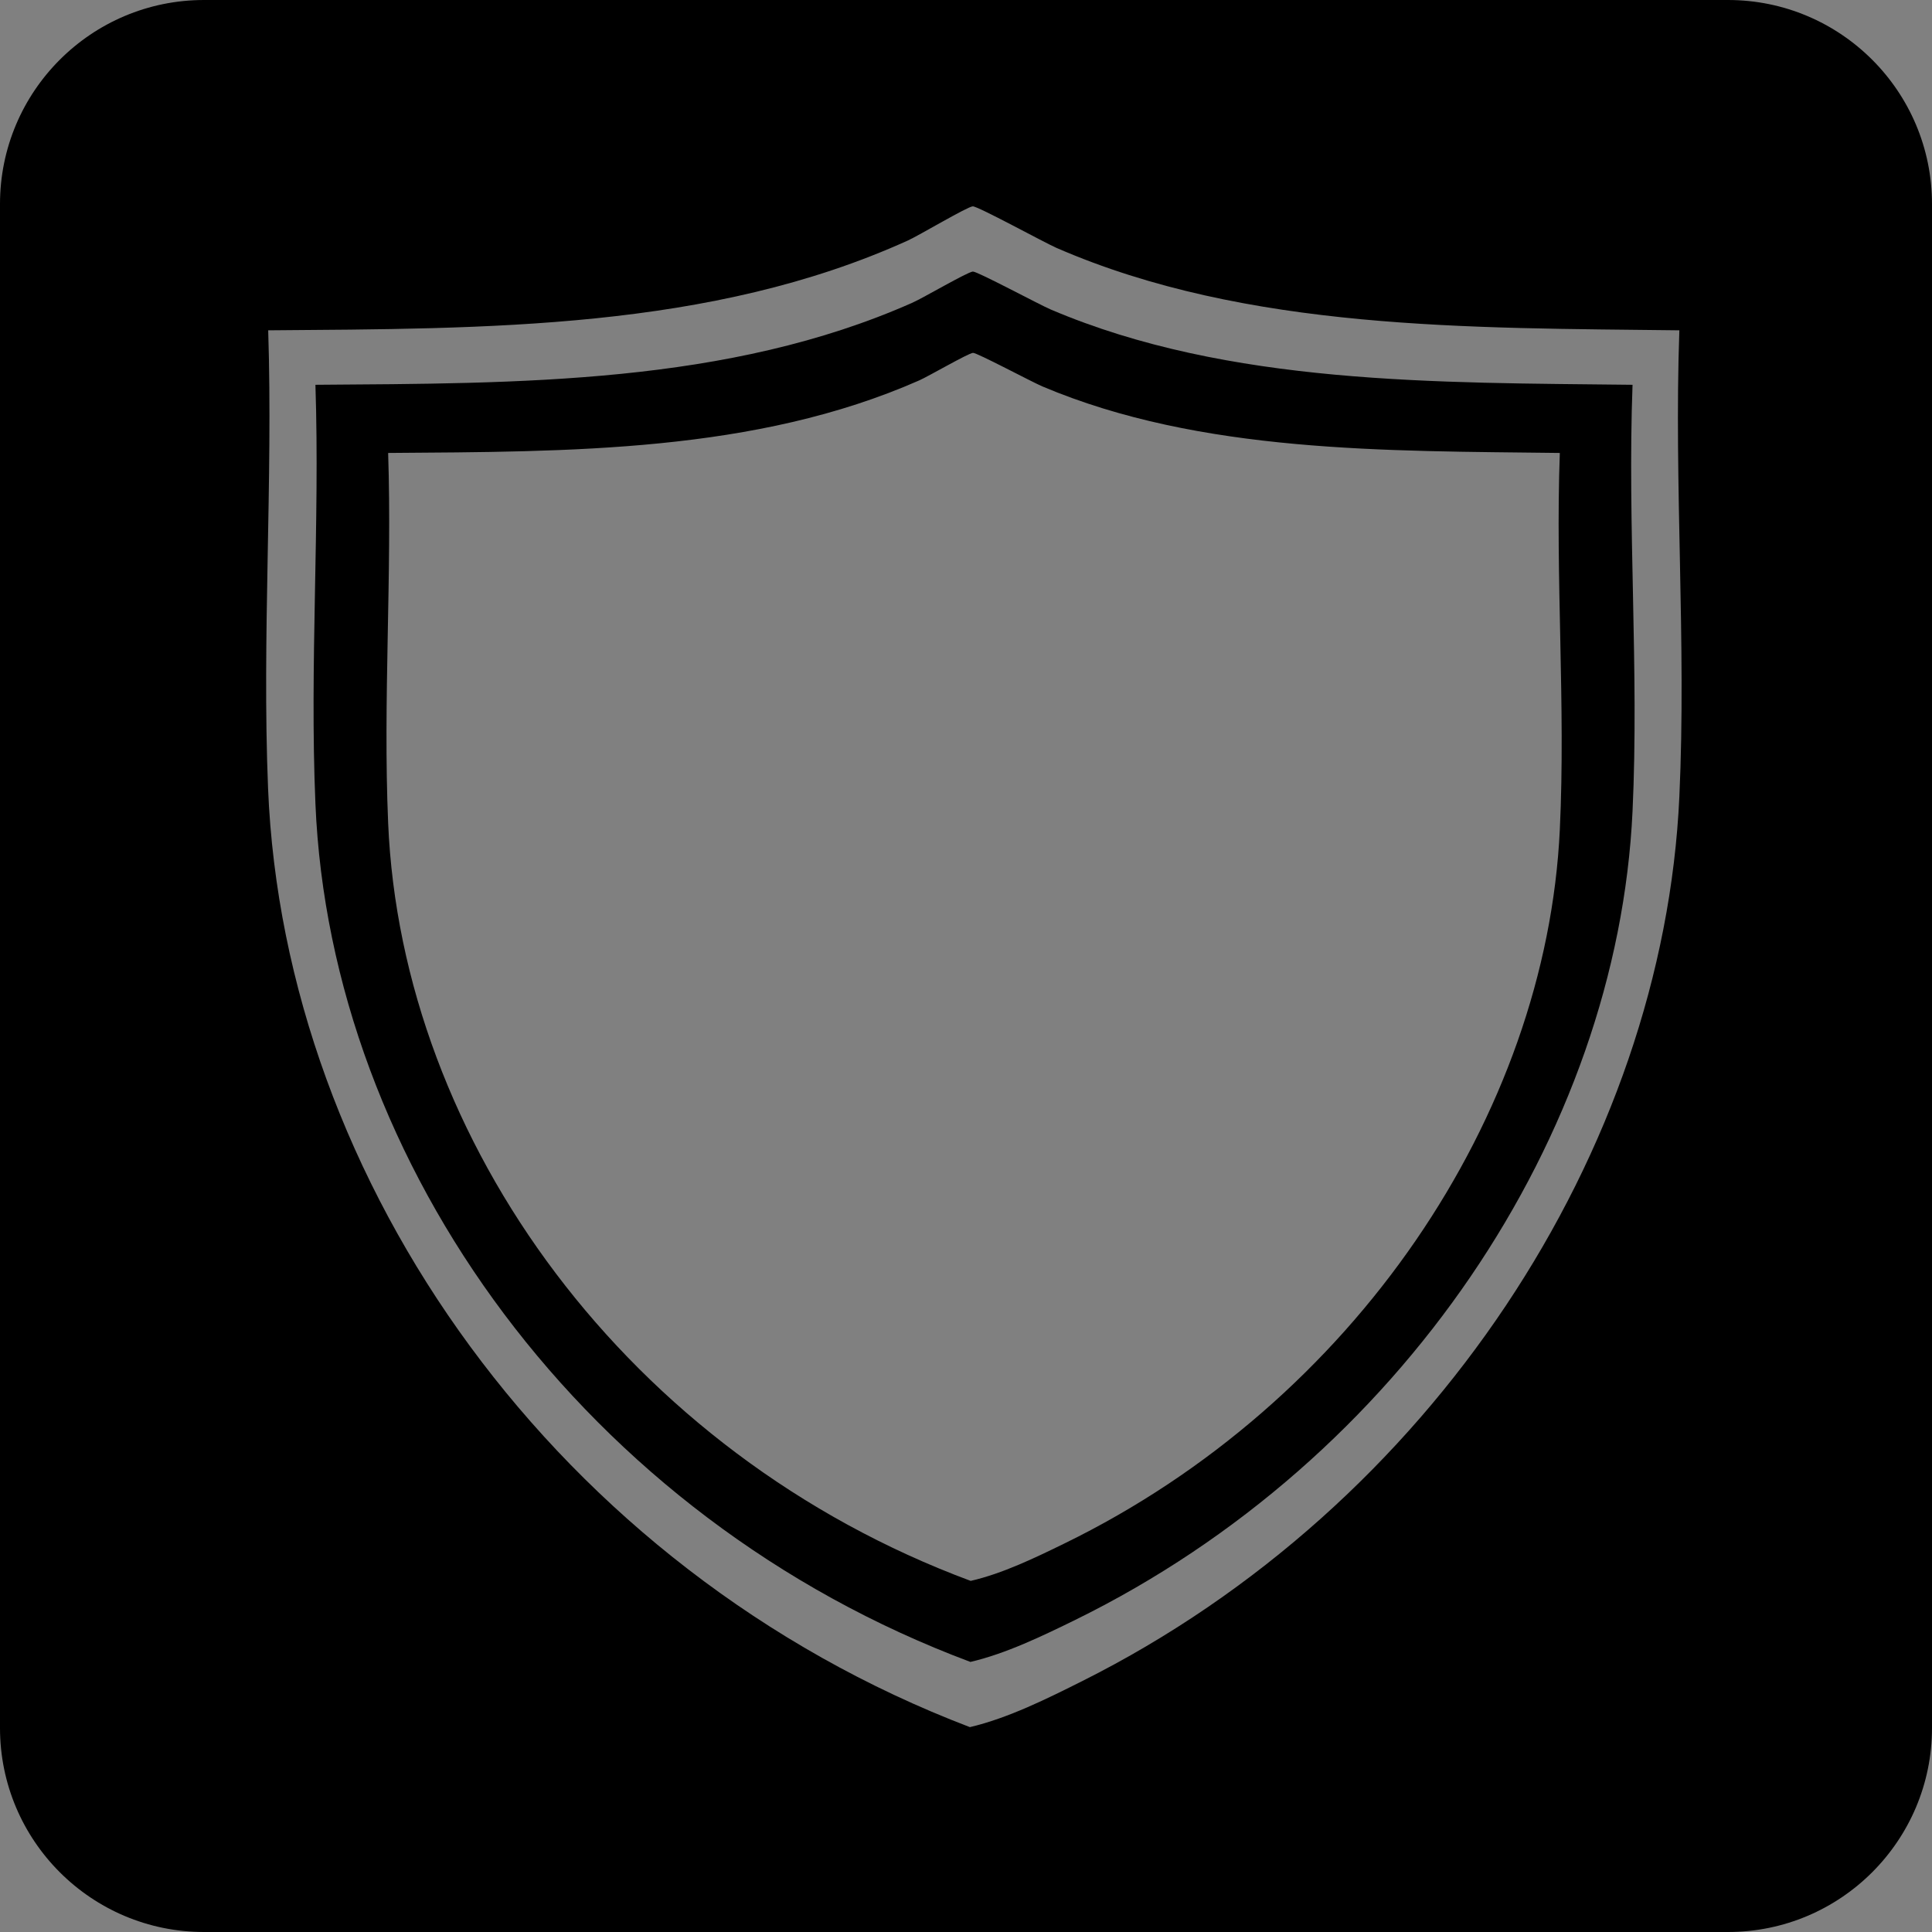 <?xml version="1.0" encoding="UTF-8"?> <svg xmlns="http://www.w3.org/2000/svg" id="Layer_1" version="1.1" viewBox="0 0 144 144"><rect x="0" y="0" width="144" height="144" fill="#808080" stroke="none"/><!-- Generator: Adobe Illustrator 29.6.1, SVG Export Plug-In . SVG Version: 2.1.1 Build 9) --><defs><style> .st0 { fill: none; } .st1 { fill: #fff; } </style></defs><path class="st0" d="M116.26,33.76h-.02c-12.9-.16-26.75.03-38.55-4.96-.76-.32-4.88-2.52-5.17-2.5-.36.03-3.3,1.74-4,2.05-12.23,5.39-26.12,5.31-39.59,5.41.3,9.13-.39,18.45,0,27.57,1,23.71,17.86,47.01,43.42,56.5,2.36-.54,4.8-1.72,6.97-2.78,21.6-10.53,35.94-31.95,36.94-53.22.44-9.26-.34-18.78,0-28.07Z"></path><path class="st0" d="M125.17,24.62c-15.54-.19-32.22.04-46.44-6.15-.91-.4-5.87-3.12-6.23-3.09-.43.04-3.97,2.15-4.82,2.54-14.73,6.68-31.46,6.57-47.69,6.7.36,11.31-.47,22.85-.01,34.14,1.2,29.36,21.52,58.22,52.31,69.97,2.85-.67,5.78-2.13,8.39-3.44,26.02-13.04,43.29-39.57,44.49-65.92.53-11.47-.41-23.25,0-34.75ZM121.68,60.46c-1.12,24.09-17.24,48.34-41.52,60.27-2.43,1.19-5.17,2.52-7.83,3.14-28.74-10.74-47.7-37.13-48.82-63.97-.44-10.33.34-20.88,0-31.22,15.14-.11,30.75-.02,44.5-6.12.79-.35,4.1-2.29,4.5-2.32.33-.02,4.96,2.47,5.81,2.83,13.27,5.65,28.84,5.44,43.34,5.62h.02c-.39,10.51.49,21.28,0,31.77Z"></path><path d="M128.79,0H15.21C6.81,0,0,6.81,0,15.21v113.58c0,8.4,6.81,15.21,15.21,15.21h113.58c8.4,0,15.21-6.81,15.21-15.21V15.21c0-8.4-6.81-15.21-15.21-15.21ZM125.17,59.37c-1.2,26.35-18.47,52.88-44.49,65.92-2.61,1.31-5.54,2.77-8.39,3.44-30.79-11.75-51.11-40.61-52.31-69.97-.46-11.29.37-22.83.01-34.14,16.23-.13,32.96-.02,47.69-6.7.85-.39,4.39-2.5,4.82-2.54.36-.03,5.32,2.69,6.23,3.09,14.22,6.19,30.9,5.96,46.44,6.15,0,0,0,0,0-.01h0s0,.01,0,.01c-.41,11.5.53,23.28,0,34.75Z"></path><polygon class="st1" points="125.17 24.61 125.17 24.62 125.17 24.62 125.17 24.61"></polygon><path d="M121.68,28.68h-.02c-14.5-.17-30.07.04-43.34-5.61-.85-.36-5.48-2.85-5.81-2.83-.4.03-3.71,1.97-4.5,2.32-13.75,6.1-29.36,6.01-44.5,6.12.34,10.34-.44,20.89,0,31.22,1.12,26.84,20.08,53.23,48.82,63.97,2.66-.62,5.4-1.95,7.83-3.14,24.28-11.93,40.4-36.18,41.52-60.27.49-10.49-.39-21.26,0-31.78ZM116.26,61.83c-1,21.27-15.34,42.69-36.94,53.22-2.17,1.06-4.61,2.24-6.97,2.78-25.56-9.49-42.42-32.79-43.42-56.5-.39-9.12.3-18.44,0-27.57,13.47-.1,27.36-.02,39.59-5.41.7-.31,3.64-2.02,4-2.05.29-.02,4.41,2.18,5.17,2.5,11.8,4.99,25.65,4.8,38.55,4.96h.02c-.34,9.29.44,18.81,0,28.07Z"></path></svg> 